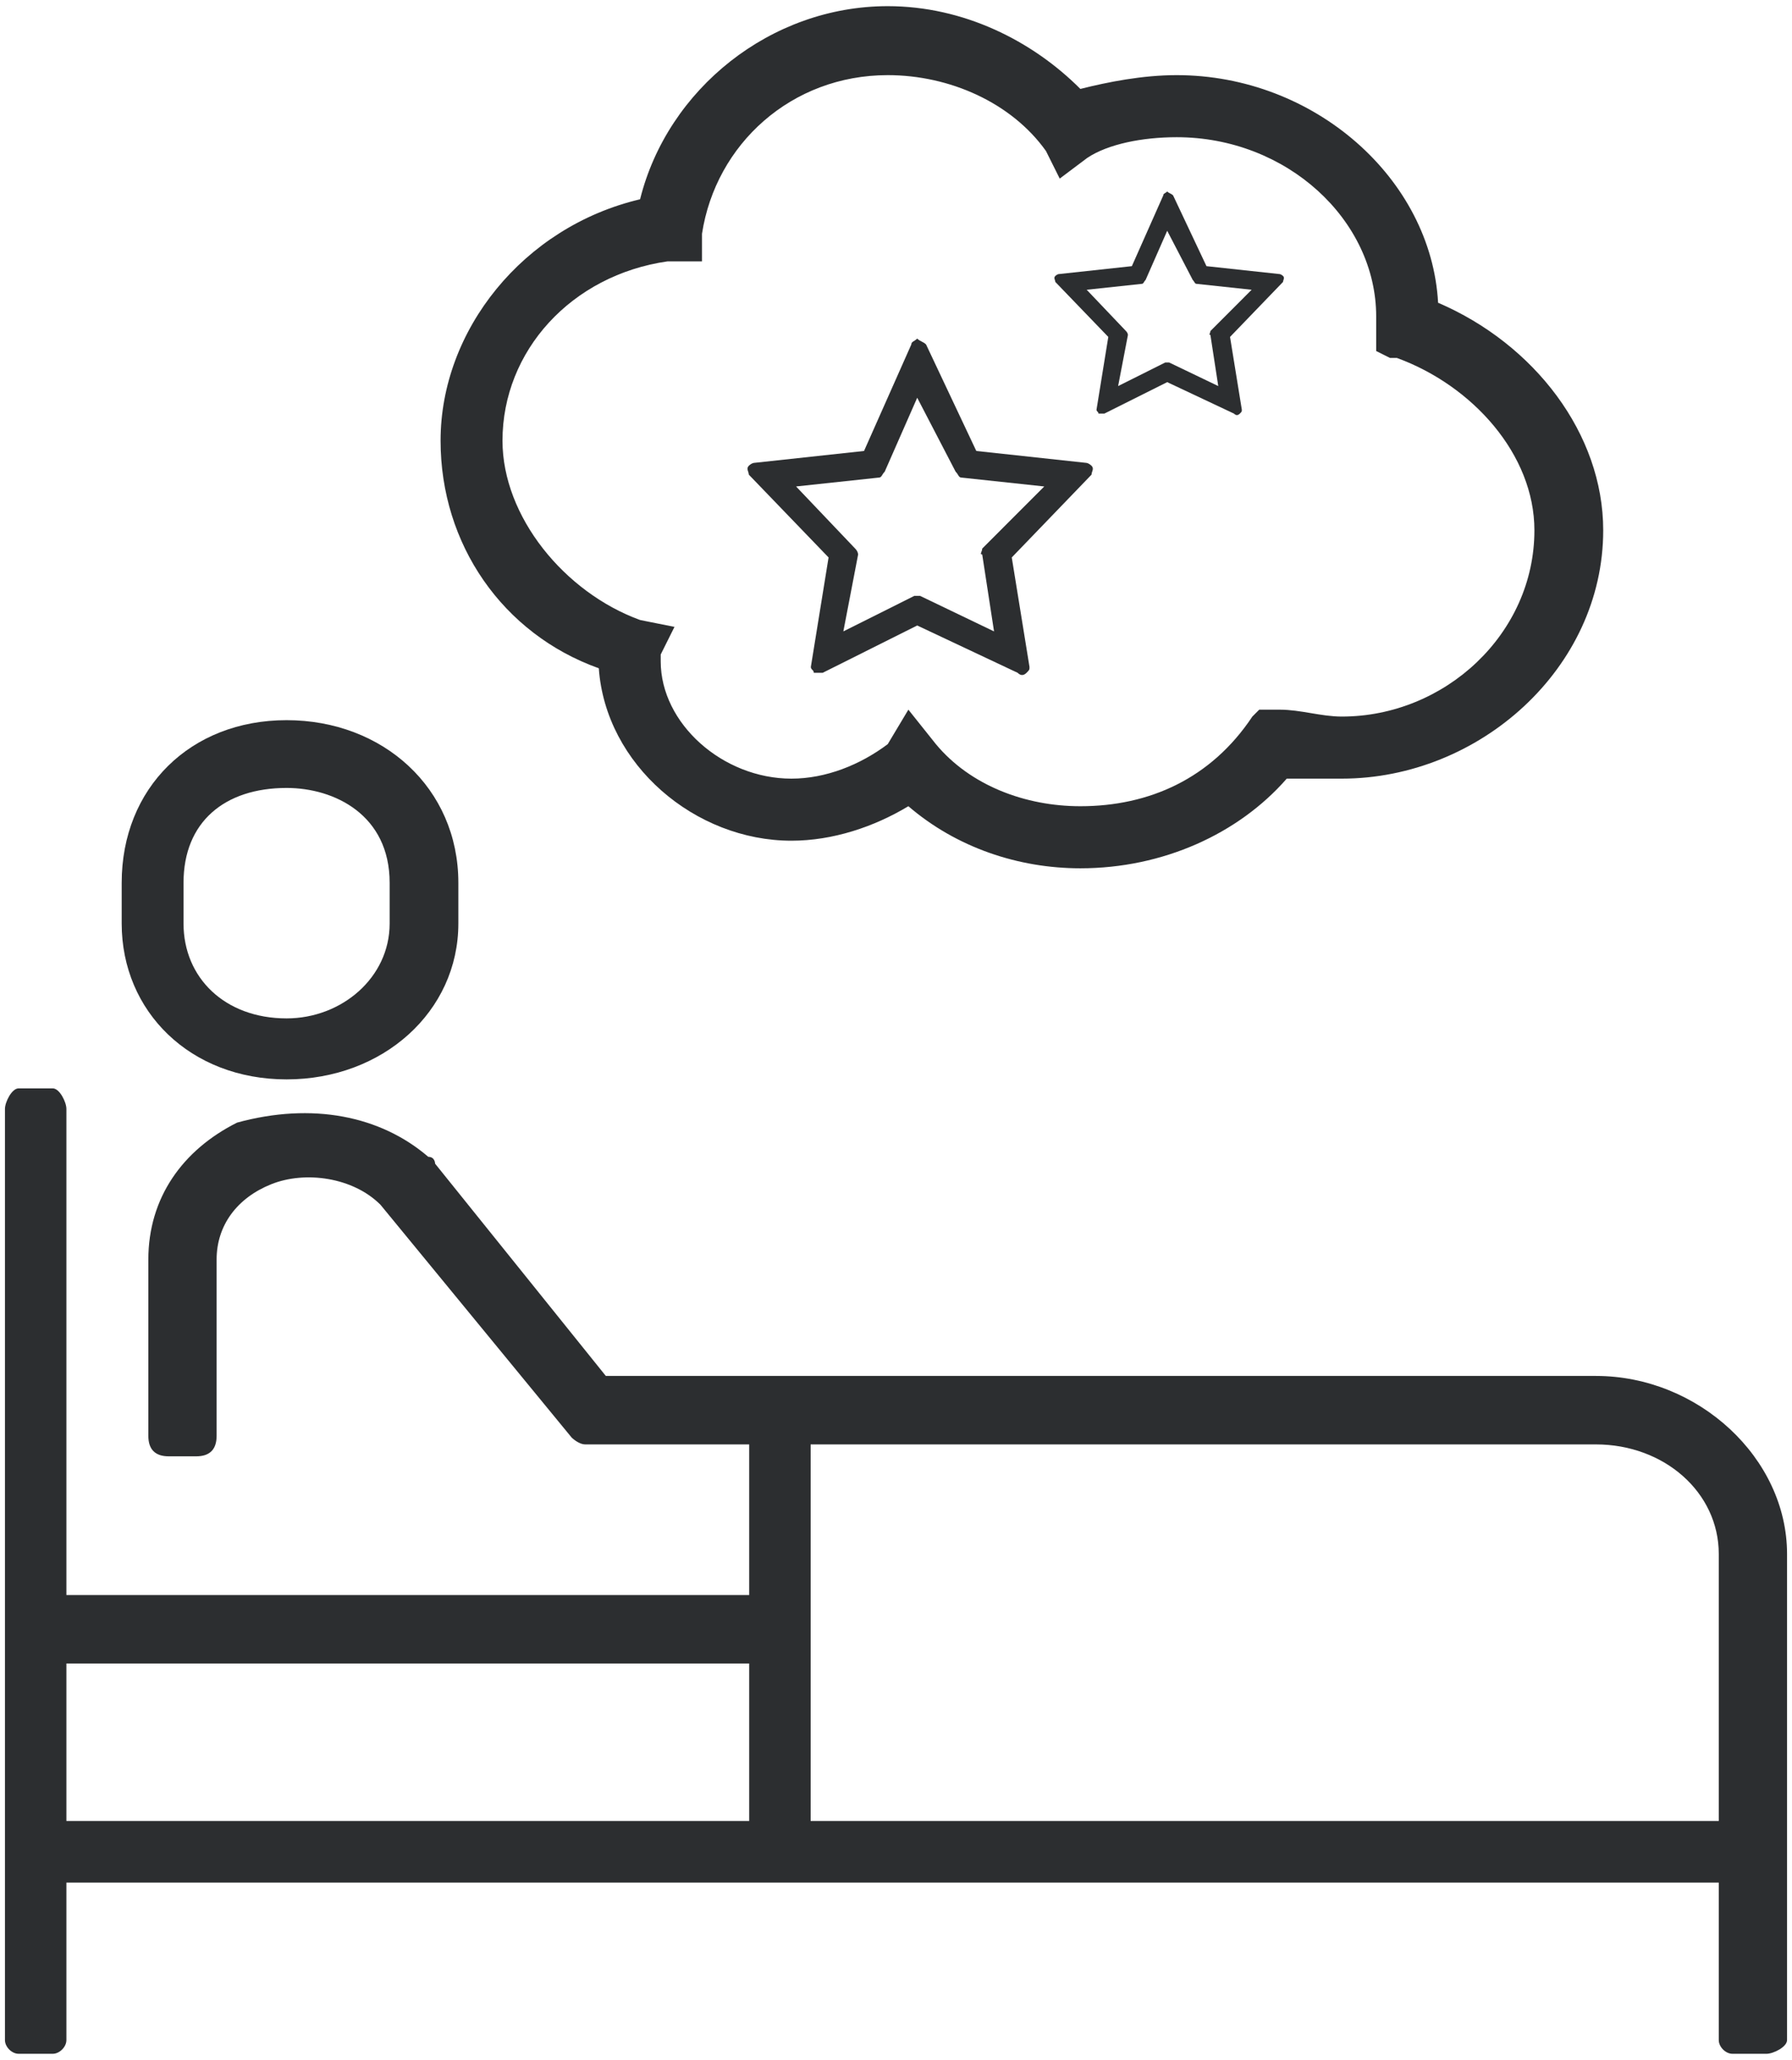 <svg width="181" height="208" viewBox="0 0 181 208" fill="none" xmlns="http://www.w3.org/2000/svg">
<path fill-rule="evenodd" clip-rule="evenodd" d="M161.19 138.933C61.19 138.933 61.19 138.933 61.19 138.933C43.948 117.501 43.948 117.501 43.948 117.501C43.948 117.501 43.948 116.81 43.259 116.81C38.431 112.662 31.535 111.279 23.948 113.353C18.431 116.119 14.983 120.958 14.983 127.18C14.983 134.094 14.983 144.976 14.983 144.976C14.983 146.358 15.672 147.05 17.052 147.05C19.81 147.05 19.81 147.05 19.81 147.05C21.19 147.05 21.879 146.358 21.879 144.976C21.879 138.062 21.879 127.18 21.879 127.18C21.879 123.724 23.948 120.958 27.397 119.575C30.845 118.193 35.672 118.884 38.431 121.65C57.741 145.156 57.741 145.156 57.741 145.156C57.741 145.156 58.431 145.847 59.121 145.847C75.672 145.847 75.672 145.847 75.672 145.847C75.672 161.057 75.672 161.057 75.672 161.057C6.707 161.057 6.707 161.057 6.707 161.057C6.707 111.971 6.707 111.971 6.707 111.971C6.707 111.279 6.017 109.896 5.328 109.896C1.879 109.896 1.879 109.896 1.879 109.896C1.19 109.896 0.5 111.279 0.5 111.971C0.5 205.995 0.5 205.995 0.5 205.995C0.5 206.686 1.19 207.378 1.879 207.378C5.328 207.378 5.328 207.378 5.328 207.378C6.017 207.378 6.707 206.686 6.707 205.995C6.707 190.094 6.707 190.094 6.707 190.094C173.603 190.094 173.603 190.094 173.603 190.094C173.603 205.995 173.603 205.995 173.603 205.995C173.603 206.686 174.293 207.378 174.983 207.378C178.431 207.378 178.431 207.378 178.431 207.378C179.121 207.378 180.5 206.686 180.5 205.995C180.5 156.909 180.5 156.909 180.5 156.909C180.5 147.23 171.535 138.933 161.19 138.933ZM161.19 145.847C168.086 145.847 173.603 150.686 173.603 156.909C173.603 183.872 173.603 183.872 173.603 183.872C81.879 183.872 81.879 183.872 81.879 183.872C81.879 145.847 81.879 145.847 81.879 145.847H161.19ZM75.672 167.97C75.672 183.872 75.672 183.872 75.672 183.872C6.707 183.872 6.707 183.872 6.707 183.872C6.707 167.97 6.707 167.97 6.707 167.97H75.672Z" fill="#2C2E30"/>
<path fill-rule="evenodd" clip-rule="evenodd" d="M28.947 72.718C19.231 72.718 12.291 79.562 12.291 89.143C12.291 93.249 12.291 93.249 12.291 93.249C12.291 102.146 19.231 108.99 28.947 108.99C38.662 108.99 46.296 102.146 46.296 93.249C46.296 89.143 46.296 89.143 46.296 89.143C46.296 79.562 38.662 72.718 28.947 72.718ZM28.947 102.831C22.701 102.831 18.537 98.724 18.537 93.249C18.537 89.143 18.537 89.143 18.537 89.143C18.537 82.984 22.701 79.562 28.947 79.562C33.804 79.562 39.356 82.299 39.356 89.143C39.356 93.249 39.356 93.249 39.356 93.249C39.356 98.724 34.498 102.831 28.947 102.831Z" fill="#2C2E30"/>
<path fill-rule="evenodd" clip-rule="evenodd" d="M109.122 87.675C117.46 87.675 125.103 84.193 129.967 78.622C130.662 78.622 131.357 78.622 132.052 78.622C132.747 78.622 134.137 78.622 135.526 78.622C149.423 78.622 161.931 67.479 161.931 53.55C161.931 43.8 154.982 34.747 145.254 30.569C144.559 18.033 132.747 7.587 118.85 7.587C115.375 7.587 111.901 8.283 109.122 8.979C104.258 4.104 97.309 0.622 89.666 0.622C77.853 0.622 67.43 8.979 64.651 20.122C52.838 22.908 44.5 33.354 44.5 44.497C44.5 54.943 50.754 63.997 60.482 67.479C61.177 77.229 70.21 84.889 79.938 84.889C84.107 84.889 88.276 83.497 91.75 81.407C96.614 85.586 102.868 87.675 109.122 87.675ZM64.651 62.604C57.007 59.818 50.754 52.158 50.754 44.497C50.754 35.444 57.702 27.783 67.43 26.39C70.905 26.39 70.905 26.39 70.905 26.39C70.905 23.604 70.905 23.604 70.905 23.604C72.294 14.551 79.938 7.587 89.666 7.587C95.919 7.587 102.173 10.372 105.647 15.247C107.037 18.033 107.037 18.033 107.037 18.033C109.817 15.944 109.817 15.944 109.817 15.944C111.901 14.551 115.375 13.854 118.85 13.854C129.967 13.854 139.001 22.211 139.001 31.961C139.001 35.444 139.001 35.444 139.001 35.444C140.39 36.14 140.39 36.14 140.39 36.14C141.085 36.14 141.085 36.14 141.085 36.14C148.729 38.926 154.982 45.89 154.982 53.55C154.982 63.997 145.949 72.354 135.526 72.354C133.442 72.354 131.357 71.657 129.273 71.657C127.188 71.657 127.188 71.657 127.188 71.657C126.493 72.354 126.493 72.354 126.493 72.354C122.324 78.622 116.07 81.407 109.122 81.407C103.563 81.407 98.004 79.318 94.53 75.139C91.75 71.657 91.75 71.657 91.75 71.657C89.666 75.139 89.666 75.139 89.666 75.139C86.886 77.229 83.412 78.622 79.938 78.622C72.989 78.622 66.735 73.05 66.735 66.782C66.735 66.086 66.735 66.086 66.735 66.086C68.125 63.3 68.125 63.3 68.125 63.3L64.651 62.604Z" fill="#2C2E30"/>
<path fill-rule="evenodd" clip-rule="evenodd" d="M82.198 67.936C82.496 67.936 82.496 67.936 82.795 67.936C82.795 67.936 82.795 67.936 83.093 67.936C92.643 63.157 92.643 63.157 92.643 63.157C102.789 67.936 102.789 67.936 102.789 67.936C103.088 68.234 103.386 68.234 103.685 67.936C103.983 67.637 103.983 67.637 103.983 67.338C102.193 56.288 102.193 56.288 102.193 56.288C110.25 47.926 110.25 47.926 110.25 47.926C110.25 47.627 110.548 47.328 110.25 47.03C110.25 47.03 109.952 46.731 109.653 46.731C98.611 45.536 98.611 45.536 98.611 45.536C93.538 34.785 93.538 34.785 93.538 34.785C93.24 34.486 92.941 34.486 92.643 34.188C92.344 34.486 92.046 34.486 92.046 34.785C87.271 45.536 87.271 45.536 87.271 45.536C76.23 46.731 76.23 46.731 76.23 46.731C75.931 46.731 75.633 47.03 75.633 47.03C75.334 47.328 75.633 47.627 75.633 47.926C83.69 56.288 83.69 56.288 83.69 56.288C81.9 67.338 81.9 67.338 81.9 67.338C81.9 67.637 82.198 67.637 82.198 67.936ZM89.36 47.627C92.643 40.161 92.643 40.161 92.643 40.161C96.522 47.627 96.522 47.627 96.522 47.627C96.821 47.926 96.821 48.224 97.119 48.224C105.475 49.12 105.475 49.12 105.475 49.12C99.208 55.392 99.208 55.392 99.208 55.392C99.208 55.691 98.91 55.989 99.208 55.989C100.402 63.755 100.402 63.755 100.402 63.755C92.941 60.171 92.941 60.171 92.941 60.171C92.941 60.171 92.941 60.171 92.643 60.171C92.643 60.171 92.643 60.171 92.344 60.171C85.182 63.755 85.182 63.755 85.182 63.755C86.674 55.989 86.674 55.989 86.674 55.989C86.674 55.989 86.674 55.691 86.376 55.392C80.407 49.12 80.407 49.12 80.407 49.12C88.763 48.224 88.763 48.224 88.763 48.224C89.062 48.224 89.062 47.926 89.36 47.627Z" fill="#2C2E30"/>
<path fill-rule="evenodd" clip-rule="evenodd" d="M110.951 41.762C111.15 41.762 111.15 41.762 111.348 41.762C111.348 41.762 111.348 41.762 111.546 41.762C117.893 38.586 117.893 38.586 117.893 38.586C124.636 41.762 124.636 41.762 124.636 41.762C124.834 41.961 125.033 41.961 125.231 41.762C125.43 41.564 125.43 41.564 125.43 41.365C124.239 34.021 124.239 34.021 124.239 34.021C129.594 28.464 129.594 28.464 129.594 28.464C129.594 28.265 129.793 28.067 129.594 27.868C129.594 27.868 129.396 27.67 129.198 27.67C121.86 26.876 121.86 26.876 121.86 26.876C118.488 19.73 118.488 19.73 118.488 19.73C118.29 19.532 118.091 19.532 117.893 19.334C117.695 19.532 117.496 19.532 117.496 19.73C114.323 26.876 114.323 26.876 114.323 26.876C106.985 27.67 106.985 27.67 106.985 27.67C106.786 27.67 106.588 27.868 106.588 27.868C106.39 28.067 106.588 28.265 106.588 28.464C111.943 34.021 111.943 34.021 111.943 34.021C110.753 41.365 110.753 41.365 110.753 41.365C110.753 41.564 110.951 41.564 110.951 41.762ZM115.711 28.265C117.893 23.303 117.893 23.303 117.893 23.303C120.471 28.265 120.471 28.265 120.471 28.265C120.67 28.464 120.67 28.662 120.868 28.662C126.421 29.258 126.421 29.258 126.421 29.258C122.256 33.426 122.256 33.426 122.256 33.426C122.256 33.624 122.058 33.823 122.256 33.823C123.05 38.983 123.05 38.983 123.05 38.983C118.091 36.602 118.091 36.602 118.091 36.602C118.091 36.602 118.091 36.602 117.893 36.602C117.893 36.602 117.893 36.602 117.695 36.602C112.935 38.983 112.935 38.983 112.935 38.983C113.926 33.823 113.926 33.823 113.926 33.823C113.926 33.823 113.926 33.624 113.728 33.426C109.761 29.258 109.761 29.258 109.761 29.258C115.315 28.662 115.315 28.662 115.315 28.662C115.513 28.662 115.513 28.464 115.711 28.265Z" fill="#2C2E30"/>
</svg>
